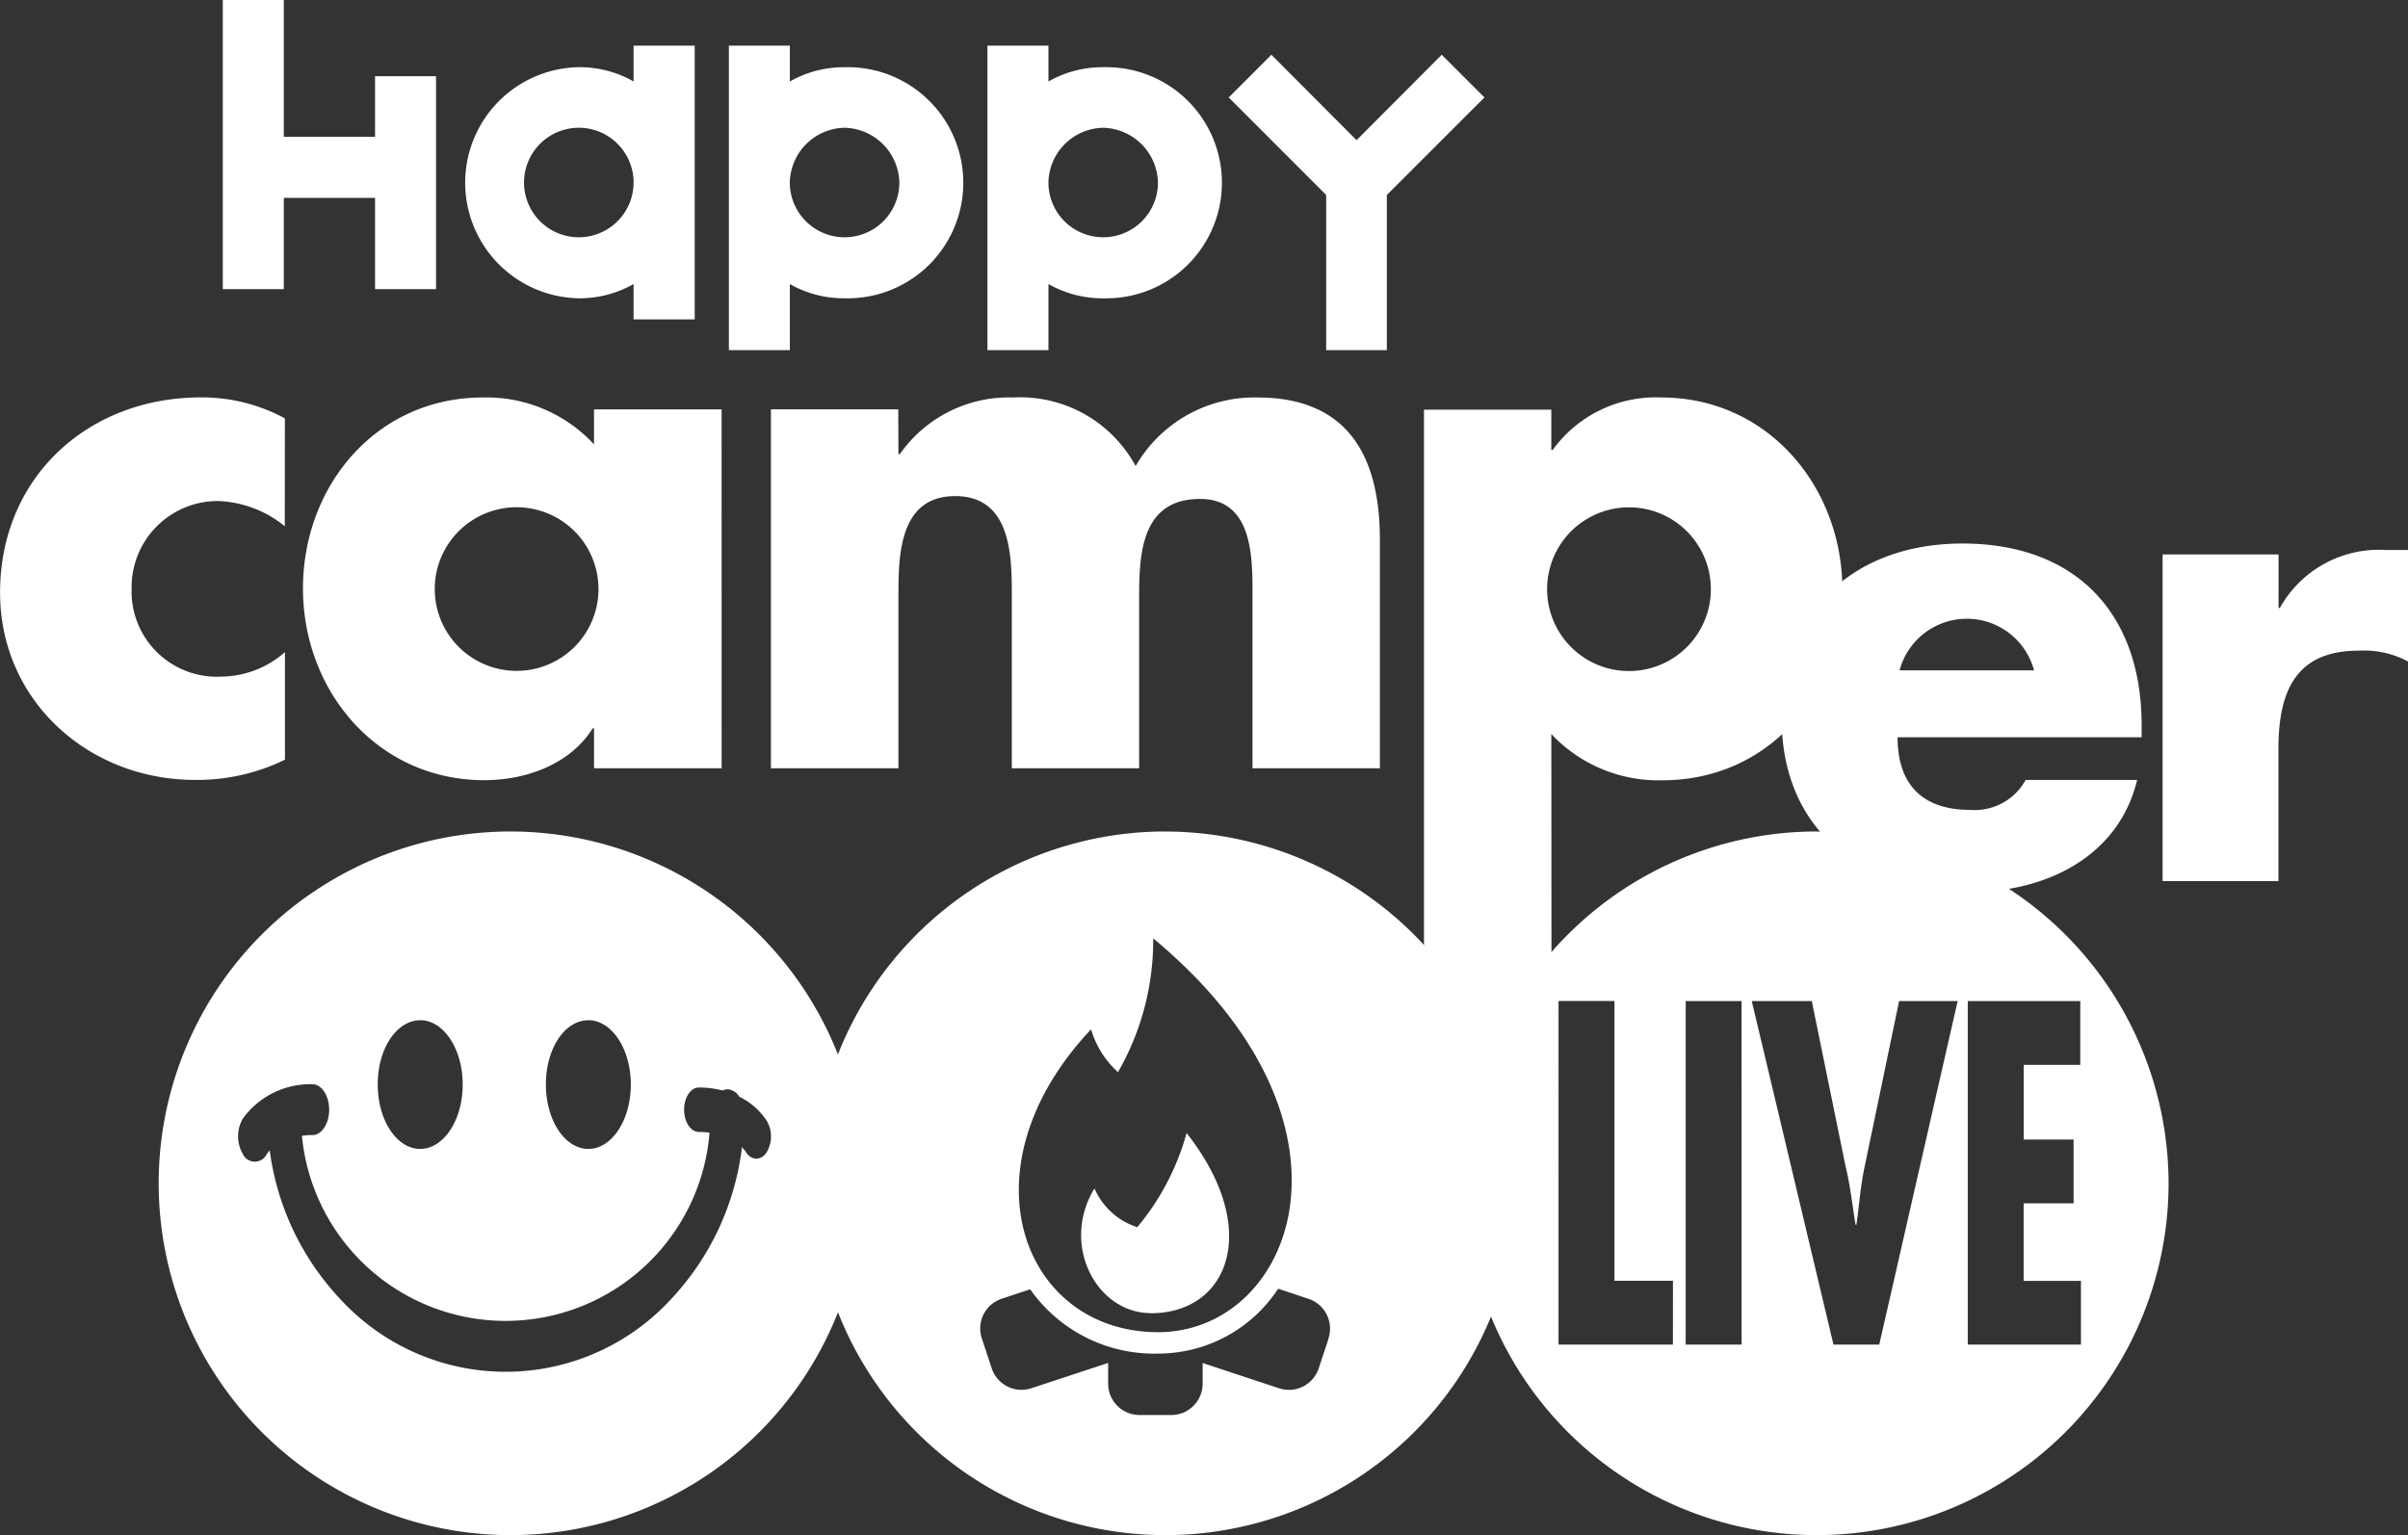 <svg xmlns="http://www.w3.org/2000/svg" width="142.881" height="91.108" viewBox="0 0 142.881 91.108"><rect x="0" y="0" width="142.881" height="91.108" fill="#333333" stroke="none"/><g transform="translate(-556.754 0)"><path d="M665.639,3.041h3.627V19.288h-3.627v-2.1a6.48,6.48,0,0,1-3.25.846,6.859,6.859,0,0,1,0-13.716,6.471,6.471,0,0,1,3.25.846Zm-6.5,8.122a3.25,3.25,0,1,0,3.25-3.25,3.25,3.25,0,0,0-3.25,3.25" transform="translate(-71.291 -0.331)" fill="#fff"/><path d="M673.2,3.04h3.618V5.168a6.459,6.459,0,0,1,3.25-.848,6.859,6.859,0,1,1,.27,13.715q-.135,0-.27,0a6.465,6.465,0,0,1-3.25-.846V21.11H673.2Zm6.867,4.873a3.316,3.316,0,0,0-3.25,3.25,3.25,3.25,0,1,0,6.5,0,3.332,3.332,0,0,0-3.25-3.25" transform="translate(-73.198 -0.331)" fill="#fff"/><path d="M690.414,3.04h3.619V5.168a6.454,6.454,0,0,1,3.25-.848,6.859,6.859,0,1,1,.269,13.715c-.089,0-.179,0-.269,0a6.46,6.46,0,0,1-3.25-.846V21.11h-3.619Zm6.868,4.873a3.315,3.315,0,0,0-3.25,3.25,3.25,3.25,0,1,0,6.5,0,3.332,3.332,0,0,0-3.25-3.25" transform="translate(-75.069 -0.331)" fill="#fff"/><path d="M714.063,8.715l5.053-5.07,2.534,2.535-5.79,5.787v9.208h-3.6V11.968l-5.784-5.787,2.534-2.535Z" transform="translate(-76.816 -0.396)" fill="#fff"/><path d="M641.573,34.109a6.667,6.667,0,0,0-3.9-1.495,5.111,5.111,0,0,0-5.188,5.033c0,.053,0,.1,0,.156a5.058,5.058,0,0,0,5.319,5.231,5.809,5.809,0,0,0,3.779-1.452v6.383a11.876,11.876,0,0,1-5.319,1.2c-6.311.011-11.585-4.683-11.585-11.117,0-6.851,5.231-11.585,11.915-11.585a10.328,10.328,0,0,1,4.984,1.244Z" transform="translate(-67.921 -2.878)" fill="#fff"/><path d="M669.687,48.473h-7.57V46.106h-.082c-1.33,2.127-3.945,3.075-6.437,3.075-6.311,0-10.752-5.275-10.752-11.378s4.362-11.335,10.67-11.335a8.691,8.691,0,0,1,6.6,2.783V27.176h7.57ZM652.665,37.835a4.858,4.858,0,0,0,9.716,0,4.858,4.858,0,0,0-9.716.011Z" transform="translate(-70.115 -2.878)" fill="#fff"/><path d="M683.566,29.833h.082a7.892,7.892,0,0,1,6.726-3.365,7.788,7.788,0,0,1,7.266,4.07,8.135,8.135,0,0,1,7.226-4.07c5.4,0,7.266,3.529,7.266,8.429V48.473h-7.558V38.3c0-2.2.085-5.811-3.112-5.811-3.489,0-3.614,3.279-3.614,5.811V48.473h-7.555V38.3c0-2.367,0-5.979-3.362-5.979s-3.365,3.611-3.365,5.979V48.473H676v-21.3h7.556Z" transform="translate(-73.502 -2.878)" fill="#fff"/><path d="M719.476,67.082V27.189h7.555v2.394h.083a7.537,7.537,0,0,1,6.436-3.115c6.351,0,10.753,5.319,10.753,11.418,0,6.146-4.359,11.3-10.67,11.3a8.714,8.714,0,0,1-6.6-2.742l.013,20.644Zm7.306-29.236a4.858,4.858,0,0,0,9.716,0,4.858,4.858,0,0,0-9.716,0Z" transform="translate(-78.229 -2.878)" fill="#fff"/><path d="M764.647,47.69H750.166c0,2.8,1.473,4.311,4.308,4.311a3.44,3.44,0,0,0,3.29-1.776h6.617c-1.1,4.574-5.444,6.649-9.866,6.649-6.429,0-11.229-3.63-11.229-10.322,0-6.465,4.422-10.359,10.736-10.359,6.732,0,10.626,4.157,10.626,10.774Zm-6.383-3.968a4.129,4.129,0,0,0-7.979,0Z" transform="translate(-80.818 -3.935)" fill="#fff"/><path d="M775.53,40.064h.078a6.722,6.722,0,0,1,6.274-3.441h1.33V43.24a5.587,5.587,0,0,0-2.926-.643c-3.819,0-4.763,2.532-4.763,5.851v7.824h-6.873V36.886h6.881Z" transform="translate(-83.576 -3.982)" fill="#fff"/><path d="M743.072,55.368a20.88,20.88,0,1,0,20.88,20.881v0a20.9,20.9,0,0,0-20.88-20.878M734.542,85.82h-6.787V65.427h3.319V82.033h3.471Zm4.075,0H735.3V65.43h3.316Zm8.168,0h-2.716L739.22,65.43h3.562l2,9.79c.29,1.165.4,2.327.6,3.489h.045c.178-1.189.244-2.354.511-3.543l2.026-9.736h3.474Zm5.252,0V65.432h6.676v3.787h-3.357v4.433h2.96v3.787h-2.963v4.6h3.4V85.82Z" transform="translate(-78.524 -6.02)" fill="#fff"/><path d="M700.782,86.144c4.646,0,6.6-5.021,2.127-10.694a14.87,14.87,0,0,1-2.925,5.586,4.141,4.141,0,0,1-2.54-2.3c-2.037,3.342.127,7.4,3.338,7.4" transform="translate(-75.748 -8.204)" fill="#fff"/><path d="M699.711,55.368a20.88,20.88,0,1,0,20.881,20.88v0a20.9,20.9,0,0,0-20.881-20.877M695.3,67.1a5.53,5.53,0,0,0,1.6,2.551,15.713,15.713,0,0,0,2.091-7.939c13.26,11.013,8.308,23.372.287,23.372s-11.779-9.7-3.965-17.984Zm14.1,18.351-.59,1.782a1.862,1.862,0,0,1-2.349,1.181l-4.537-1.5v1.226A1.862,1.862,0,0,1,700.054,90h-1.875a1.862,1.862,0,0,1-1.861-1.862V86.907l-4.559,1.505a1.862,1.862,0,0,1-2.349-1.181l-.59-1.782A1.861,1.861,0,0,1,690,83.1l1.691-.561a8.99,8.99,0,0,0,7.615,3.814,8.513,8.513,0,0,0,7.1-3.849l1.8.6a1.862,1.862,0,0,1,1.184,2.348Z" transform="translate(-73.81 -6.02)" fill="#fff"/><path d="M656.12,55.368A20.88,20.88,0,1,0,677,76.25v-.005A20.9,20.9,0,0,0,656.12,55.368m4.614,11.2c1.394,0,2.521,1.71,2.521,3.819s-1.127,3.82-2.521,3.82-2.519-1.7-2.519-3.83S659.332,66.572,660.734,66.572Zm-9.976,0c1.391,0,2.521,1.71,2.521,3.819s-1.128,3.82-2.521,3.82-2.521-1.7-2.521-3.83S649.365,66.572,650.758,66.572Zm19.947,8.221a.756.756,0,0,1-.614-.389,2.173,2.173,0,0,0-.242-.292,15.956,15.956,0,0,1-4.234,9.043,13.322,13.322,0,0,1-18.825.747q-.392-.362-.755-.755a15.921,15.921,0,0,1-4.207-8.846,1.918,1.918,0,0,0-.181.226.782.782,0,0,1-1.407,0,2.1,2.1,0,0,1,0-2.128,4.949,4.949,0,0,1,4.141-2.026c.551.018.984.709.974,1.542s-.471,1.5-1.016,1.473a3.923,3.923,0,0,0-.6.045,12.14,12.14,0,0,0,24.186-.184,3.7,3.7,0,0,0-.62-.042c-.479,0-.877-.562-.888-1.293s.37-1.33.851-1.348a5.5,5.5,0,0,1,1.43.178.65.65,0,0,1,.322-.069.873.873,0,0,1,.668.436,4.112,4.112,0,0,1,1.63,1.429,1.827,1.827,0,0,1,0,1.861.757.757,0,0,1-.617.391" transform="translate(-69.07 -6.02)" fill="#fff"/><path d="M639.508,0V17.16h3.62V11.742h5.414V17.16h3.619V4.521h-3.619v3.6h-5.414V0Z" transform="translate(-69.534)" fill="#fff"/></g></svg>